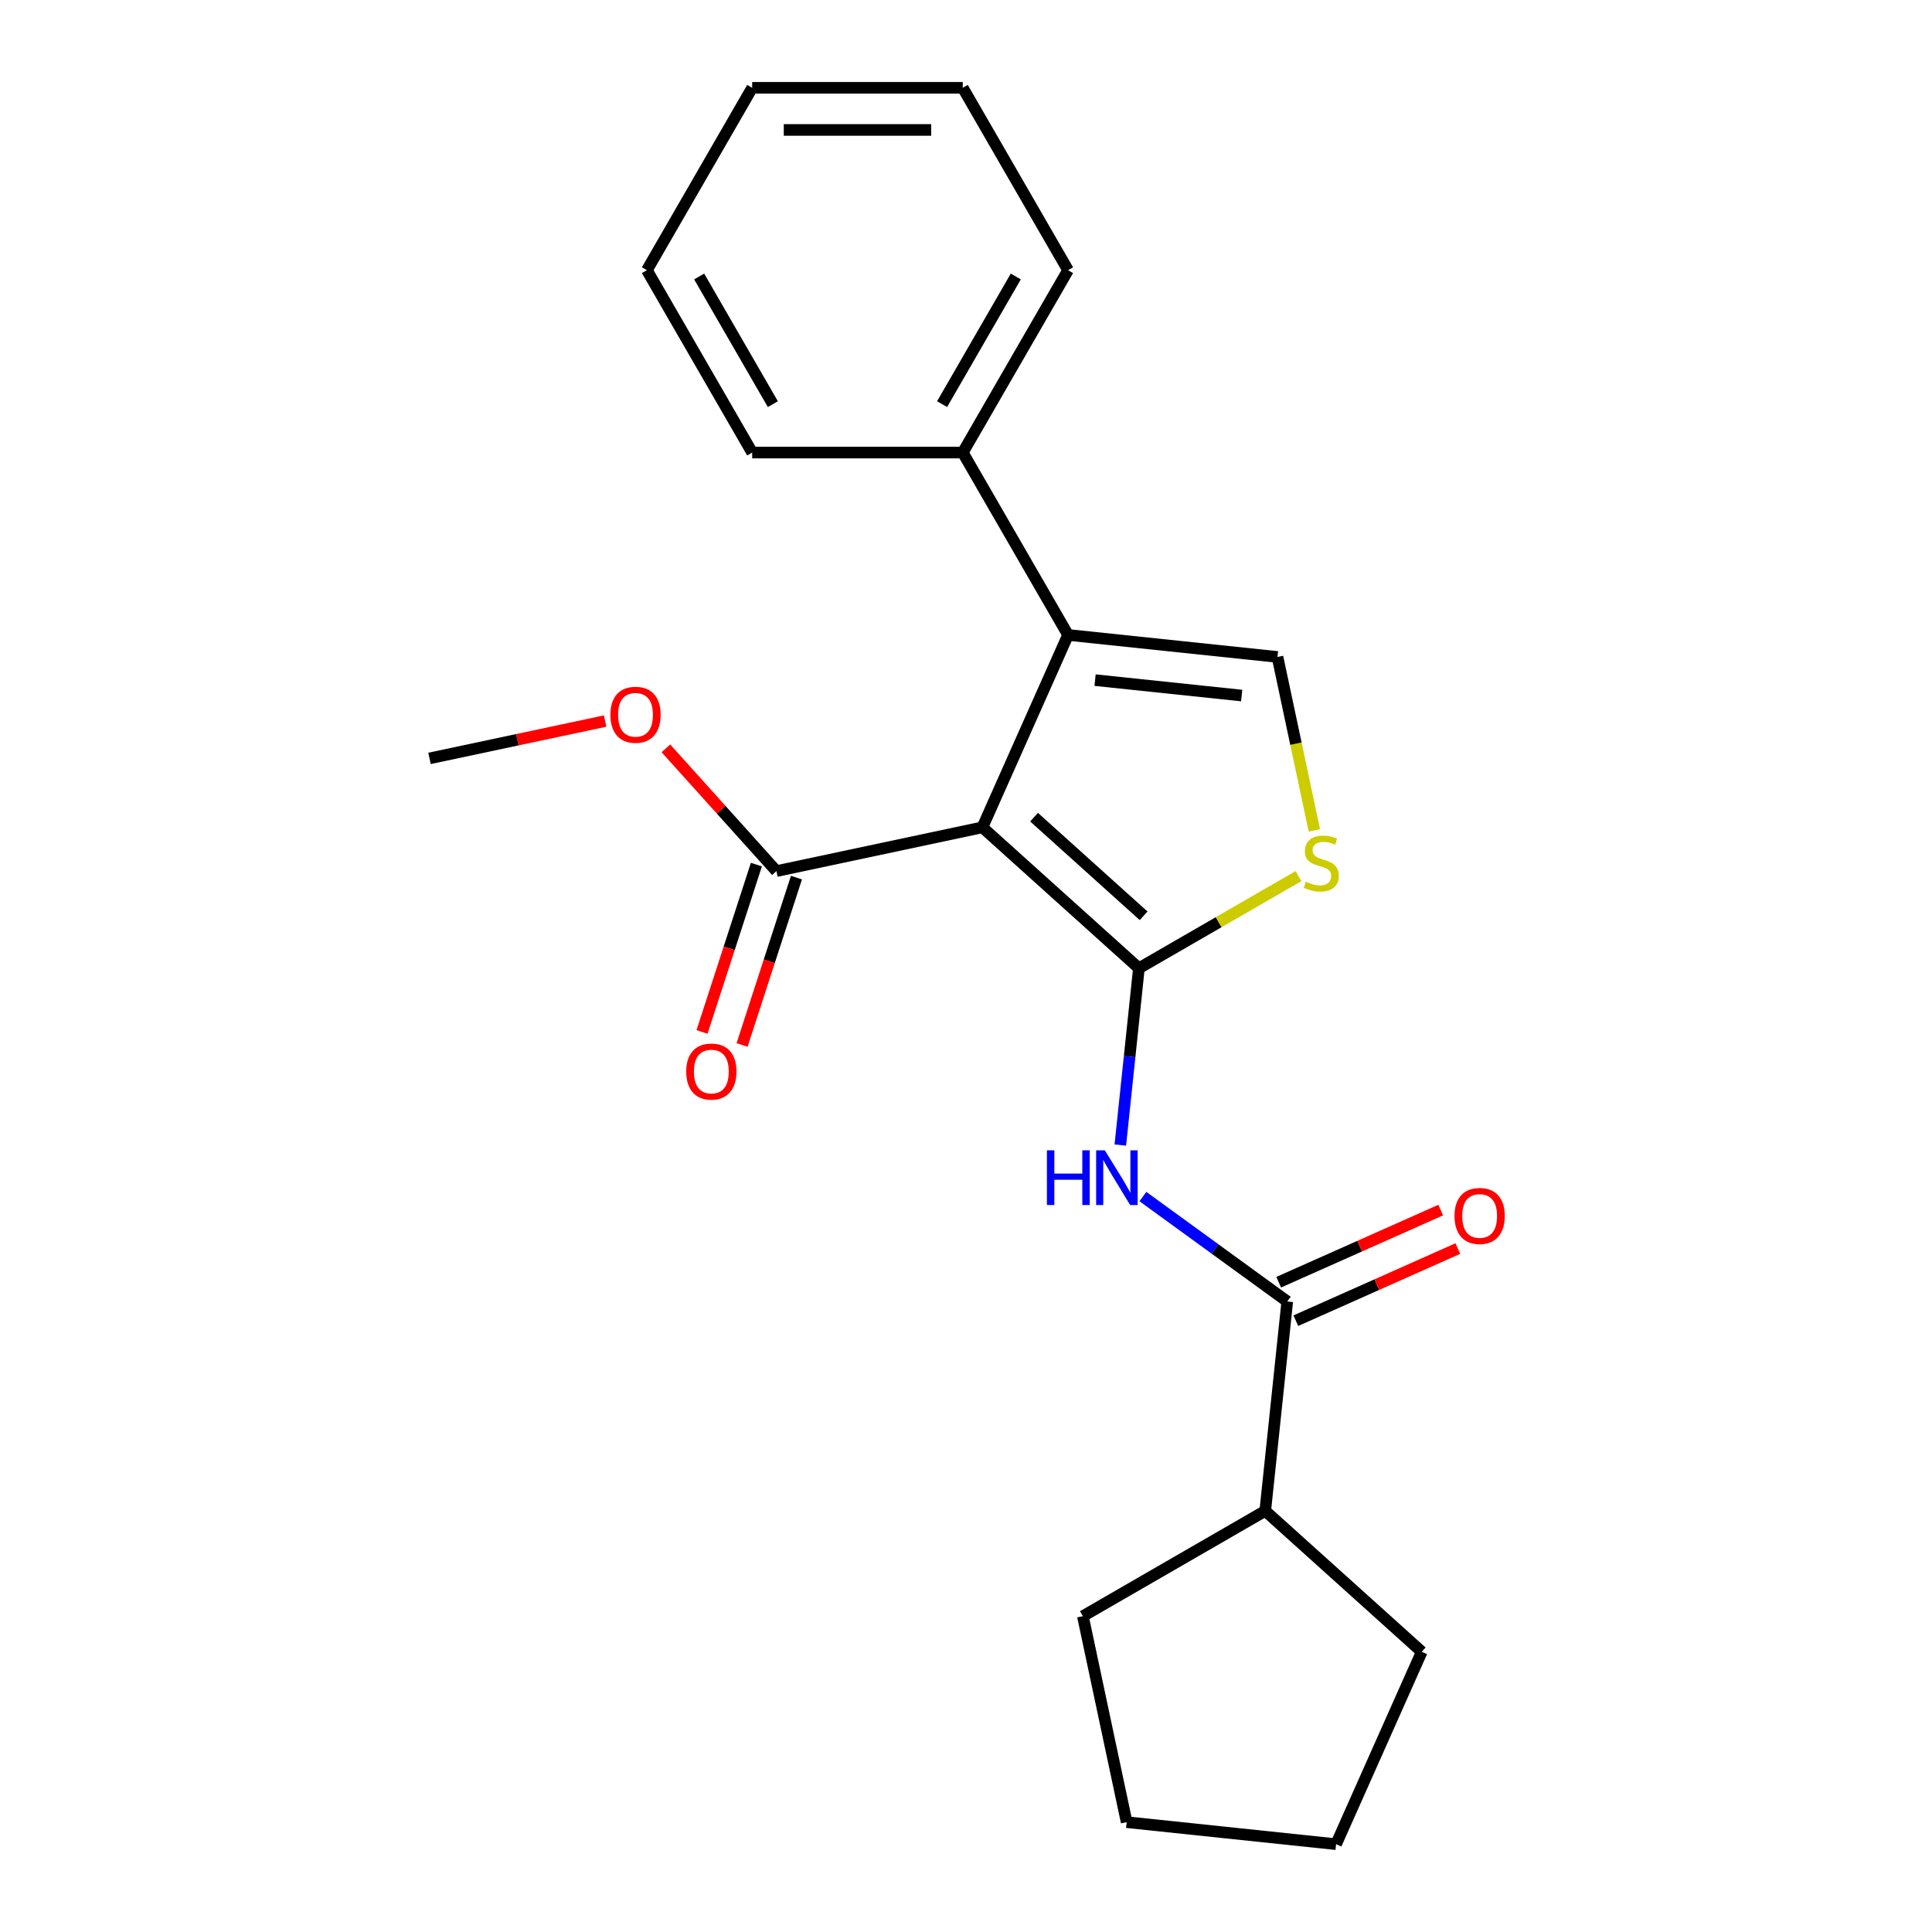 <?xml version='1.0' encoding='iso-8859-1'?>
<svg version='1.1' baseProfile='full'
              xmlns='http://www.w3.org/2000/svg'
                      xmlns:rdkit='http://www.rdkit.org/xml'
                      xmlns:xlink='http://www.w3.org/1999/xlink'
                  xml:space='preserve'
width='1000px' height='1000px' viewBox='0 0 1000 1000'>
<!-- END OF HEADER -->
<rect style='opacity:1.0;fill:#FFFFFF;stroke:none' width='1000' height='1000' x='0' y='0'> </rect>
<path class='bond-0' d='M 589.495,501.158 L 508.492,428.223' style='fill:none;fill-rule:evenodd;stroke:#000000;stroke-width:6px;stroke-linecap:butt;stroke-linejoin:miter;stroke-opacity:1' />
<path class='bond-0' d='M 591.932,474.017 L 535.23,422.962' style='fill:none;fill-rule:evenodd;stroke:#000000;stroke-width:6px;stroke-linecap:butt;stroke-linejoin:miter;stroke-opacity:1' />
<path class='bond-2' d='M 589.495,501.158 L 584.686,546.917' style='fill:none;fill-rule:evenodd;stroke:#000000;stroke-width:6px;stroke-linecap:butt;stroke-linejoin:miter;stroke-opacity:1' />
<path class='bond-2' d='M 584.686,546.917 L 579.877,592.676' style='fill:none;fill-rule:evenodd;stroke:#0000FF;stroke-width:6px;stroke-linecap:butt;stroke-linejoin:miter;stroke-opacity:1' />
<path class='bond-3' d='M 589.495,501.158 L 630.791,477.316' style='fill:none;fill-rule:evenodd;stroke:#000000;stroke-width:6px;stroke-linecap:butt;stroke-linejoin:miter;stroke-opacity:1' />
<path class='bond-3' d='M 630.791,477.316 L 672.088,453.473' style='fill:none;fill-rule:evenodd;stroke:#CCCC00;stroke-width:6px;stroke-linecap:butt;stroke-linejoin:miter;stroke-opacity:1' />
<path class='bond-1' d='M 508.492,428.223 L 552.827,328.646' style='fill:none;fill-rule:evenodd;stroke:#000000;stroke-width:6px;stroke-linecap:butt;stroke-linejoin:miter;stroke-opacity:1' />
<path class='bond-6' d='M 508.492,428.223 L 401.874,450.885' style='fill:none;fill-rule:evenodd;stroke:#000000;stroke-width:6px;stroke-linecap:butt;stroke-linejoin:miter;stroke-opacity:1' />
<path class='bond-7' d='M 552.827,328.646 L 498.327,234.249' style='fill:none;fill-rule:evenodd;stroke:#000000;stroke-width:6px;stroke-linecap:butt;stroke-linejoin:miter;stroke-opacity:1' />
<path class='bond-22' d='M 552.827,328.646 L 661.23,340.039' style='fill:none;fill-rule:evenodd;stroke:#000000;stroke-width:6px;stroke-linecap:butt;stroke-linejoin:miter;stroke-opacity:1' />
<path class='bond-22' d='M 566.809,352.035 L 642.691,360.011' style='fill:none;fill-rule:evenodd;stroke:#000000;stroke-width:6px;stroke-linecap:butt;stroke-linejoin:miter;stroke-opacity:1' />
<path class='bond-5' d='M 591.567,619.344 L 628.926,646.487' style='fill:none;fill-rule:evenodd;stroke:#0000FF;stroke-width:6px;stroke-linecap:butt;stroke-linejoin:miter;stroke-opacity:1' />
<path class='bond-5' d='M 628.926,646.487 L 666.285,673.63' style='fill:none;fill-rule:evenodd;stroke:#000000;stroke-width:6px;stroke-linecap:butt;stroke-linejoin:miter;stroke-opacity:1' />
<path class='bond-4' d='M 680.312,429.813 L 670.771,384.926' style='fill:none;fill-rule:evenodd;stroke:#CCCC00;stroke-width:6px;stroke-linecap:butt;stroke-linejoin:miter;stroke-opacity:1' />
<path class='bond-4' d='M 670.771,384.926 L 661.23,340.039' style='fill:none;fill-rule:evenodd;stroke:#000000;stroke-width:6px;stroke-linecap:butt;stroke-linejoin:miter;stroke-opacity:1' />
<path class='bond-8' d='M 670.718,683.588 L 712.644,664.921' style='fill:none;fill-rule:evenodd;stroke:#000000;stroke-width:6px;stroke-linecap:butt;stroke-linejoin:miter;stroke-opacity:1' />
<path class='bond-8' d='M 712.644,664.921 L 754.57,646.254' style='fill:none;fill-rule:evenodd;stroke:#FF0000;stroke-width:6px;stroke-linecap:butt;stroke-linejoin:miter;stroke-opacity:1' />
<path class='bond-8' d='M 661.852,663.672 L 703.777,645.006' style='fill:none;fill-rule:evenodd;stroke:#000000;stroke-width:6px;stroke-linecap:butt;stroke-linejoin:miter;stroke-opacity:1' />
<path class='bond-8' d='M 703.777,645.006 L 745.703,626.339' style='fill:none;fill-rule:evenodd;stroke:#FF0000;stroke-width:6px;stroke-linecap:butt;stroke-linejoin:miter;stroke-opacity:1' />
<path class='bond-10' d='M 666.285,673.63 L 654.891,782.033' style='fill:none;fill-rule:evenodd;stroke:#000000;stroke-width:6px;stroke-linecap:butt;stroke-linejoin:miter;stroke-opacity:1' />
<path class='bond-9' d='M 391.507,447.517 L 377.435,490.827' style='fill:none;fill-rule:evenodd;stroke:#000000;stroke-width:6px;stroke-linecap:butt;stroke-linejoin:miter;stroke-opacity:1' />
<path class='bond-9' d='M 377.435,490.827 L 363.363,534.137' style='fill:none;fill-rule:evenodd;stroke:#FF0000;stroke-width:6px;stroke-linecap:butt;stroke-linejoin:miter;stroke-opacity:1' />
<path class='bond-9' d='M 412.241,454.253 L 398.168,497.563' style='fill:none;fill-rule:evenodd;stroke:#000000;stroke-width:6px;stroke-linecap:butt;stroke-linejoin:miter;stroke-opacity:1' />
<path class='bond-9' d='M 398.168,497.563 L 384.096,540.874' style='fill:none;fill-rule:evenodd;stroke:#FF0000;stroke-width:6px;stroke-linecap:butt;stroke-linejoin:miter;stroke-opacity:1' />
<path class='bond-11' d='M 401.874,450.885 L 373.269,419.116' style='fill:none;fill-rule:evenodd;stroke:#000000;stroke-width:6px;stroke-linecap:butt;stroke-linejoin:miter;stroke-opacity:1' />
<path class='bond-11' d='M 373.269,419.116 L 344.664,387.346' style='fill:none;fill-rule:evenodd;stroke:#FF0000;stroke-width:6px;stroke-linecap:butt;stroke-linejoin:miter;stroke-opacity:1' />
<path class='bond-12' d='M 498.327,234.249 L 552.827,139.852' style='fill:none;fill-rule:evenodd;stroke:#000000;stroke-width:6px;stroke-linecap:butt;stroke-linejoin:miter;stroke-opacity:1' />
<path class='bond-12' d='M 487.622,209.189 L 525.772,143.111' style='fill:none;fill-rule:evenodd;stroke:#000000;stroke-width:6px;stroke-linecap:butt;stroke-linejoin:miter;stroke-opacity:1' />
<path class='bond-13' d='M 498.327,234.249 L 389.326,234.249' style='fill:none;fill-rule:evenodd;stroke:#000000;stroke-width:6px;stroke-linecap:butt;stroke-linejoin:miter;stroke-opacity:1' />
<path class='bond-14' d='M 654.891,782.033 L 560.494,836.533' style='fill:none;fill-rule:evenodd;stroke:#000000;stroke-width:6px;stroke-linecap:butt;stroke-linejoin:miter;stroke-opacity:1' />
<path class='bond-15' d='M 654.891,782.033 L 735.894,854.969' style='fill:none;fill-rule:evenodd;stroke:#000000;stroke-width:6px;stroke-linecap:butt;stroke-linejoin:miter;stroke-opacity:1' />
<path class='bond-16' d='M 313.214,373.224 L 267.767,382.884' style='fill:none;fill-rule:evenodd;stroke:#FF0000;stroke-width:6px;stroke-linecap:butt;stroke-linejoin:miter;stroke-opacity:1' />
<path class='bond-16' d='M 267.767,382.884 L 222.32,392.544' style='fill:none;fill-rule:evenodd;stroke:#000000;stroke-width:6px;stroke-linecap:butt;stroke-linejoin:miter;stroke-opacity:1' />
<path class='bond-18' d='M 552.827,139.852 L 498.327,45.455' style='fill:none;fill-rule:evenodd;stroke:#000000;stroke-width:6px;stroke-linecap:butt;stroke-linejoin:miter;stroke-opacity:1' />
<path class='bond-17' d='M 389.326,234.249 L 334.826,139.852' style='fill:none;fill-rule:evenodd;stroke:#000000;stroke-width:6px;stroke-linecap:butt;stroke-linejoin:miter;stroke-opacity:1' />
<path class='bond-17' d='M 400.031,209.189 L 361.881,143.111' style='fill:none;fill-rule:evenodd;stroke:#000000;stroke-width:6px;stroke-linecap:butt;stroke-linejoin:miter;stroke-opacity:1' />
<path class='bond-19' d='M 560.494,836.533 L 583.157,943.152' style='fill:none;fill-rule:evenodd;stroke:#000000;stroke-width:6px;stroke-linecap:butt;stroke-linejoin:miter;stroke-opacity:1' />
<path class='bond-20' d='M 735.894,854.969 L 691.56,954.545' style='fill:none;fill-rule:evenodd;stroke:#000000;stroke-width:6px;stroke-linecap:butt;stroke-linejoin:miter;stroke-opacity:1' />
<path class='bond-21' d='M 334.826,139.852 L 389.326,45.455' style='fill:none;fill-rule:evenodd;stroke:#000000;stroke-width:6px;stroke-linecap:butt;stroke-linejoin:miter;stroke-opacity:1' />
<path class='bond-24' d='M 498.327,45.455 L 389.326,45.455' style='fill:none;fill-rule:evenodd;stroke:#000000;stroke-width:6px;stroke-linecap:butt;stroke-linejoin:miter;stroke-opacity:1' />
<path class='bond-24' d='M 481.977,67.255 L 405.676,67.255' style='fill:none;fill-rule:evenodd;stroke:#000000;stroke-width:6px;stroke-linecap:butt;stroke-linejoin:miter;stroke-opacity:1' />
<path class='bond-23' d='M 583.157,943.152 L 691.56,954.545' style='fill:none;fill-rule:evenodd;stroke:#000000;stroke-width:6px;stroke-linecap:butt;stroke-linejoin:miter;stroke-opacity:1' />
<path  class='atom-3' d='M 541.882 595.401
L 545.722 595.401
L 545.722 607.441
L 560.202 607.441
L 560.202 595.401
L 564.042 595.401
L 564.042 623.721
L 560.202 623.721
L 560.202 610.641
L 545.722 610.641
L 545.722 623.721
L 541.882 623.721
L 541.882 595.401
' fill='#0000FF'/>
<path  class='atom-3' d='M 571.842 595.401
L 581.122 610.401
Q 582.042 611.881, 583.522 614.561
Q 585.002 617.241, 585.082 617.401
L 585.082 595.401
L 588.842 595.401
L 588.842 623.721
L 584.962 623.721
L 575.002 607.321
Q 573.842 605.401, 572.602 603.201
Q 571.402 601.001, 571.042 600.321
L 571.042 623.721
L 567.362 623.721
L 567.362 595.401
L 571.842 595.401
' fill='#0000FF'/>
<path  class='atom-4' d='M 675.893 456.378
Q 676.213 456.498, 677.533 457.058
Q 678.853 457.618, 680.293 457.978
Q 681.773 458.298, 683.213 458.298
Q 685.893 458.298, 687.453 457.018
Q 689.013 455.698, 689.013 453.418
Q 689.013 451.858, 688.213 450.898
Q 687.453 449.938, 686.253 449.418
Q 685.053 448.898, 683.053 448.298
Q 680.533 447.538, 679.013 446.818
Q 677.533 446.098, 676.453 444.578
Q 675.413 443.058, 675.413 440.498
Q 675.413 436.938, 677.813 434.738
Q 680.253 432.538, 685.053 432.538
Q 688.333 432.538, 692.053 434.098
L 691.133 437.178
Q 687.733 435.778, 685.173 435.778
Q 682.413 435.778, 680.893 436.938
Q 679.373 438.058, 679.413 440.018
Q 679.413 441.538, 680.173 442.458
Q 680.973 443.378, 682.093 443.898
Q 683.253 444.418, 685.173 445.018
Q 687.733 445.818, 689.253 446.618
Q 690.773 447.418, 691.853 449.058
Q 692.973 450.658, 692.973 453.418
Q 692.973 457.338, 690.333 459.458
Q 687.733 461.538, 683.373 461.538
Q 680.853 461.538, 678.933 460.978
Q 677.053 460.458, 674.813 459.538
L 675.893 456.378
' fill='#CCCC00'/>
<path  class='atom-9' d='M 752.862 629.376
Q 752.862 622.576, 756.222 618.776
Q 759.582 614.976, 765.862 614.976
Q 772.142 614.976, 775.502 618.776
Q 778.862 622.576, 778.862 629.376
Q 778.862 636.256, 775.462 640.176
Q 772.062 644.056, 765.862 644.056
Q 759.622 644.056, 756.222 640.176
Q 752.862 636.296, 752.862 629.376
M 765.862 640.856
Q 770.182 640.856, 772.502 637.976
Q 774.862 635.056, 774.862 629.376
Q 774.862 623.816, 772.502 621.016
Q 770.182 618.176, 765.862 618.176
Q 761.542 618.176, 759.182 620.976
Q 756.862 623.776, 756.862 629.376
Q 756.862 635.096, 759.182 637.976
Q 761.542 640.856, 765.862 640.856
' fill='#FF0000'/>
<path  class='atom-10' d='M 355.191 554.63
Q 355.191 547.83, 358.551 544.03
Q 361.911 540.23, 368.191 540.23
Q 374.471 540.23, 377.831 544.03
Q 381.191 547.83, 381.191 554.63
Q 381.191 561.51, 377.791 565.43
Q 374.391 569.31, 368.191 569.31
Q 361.951 569.31, 358.551 565.43
Q 355.191 561.55, 355.191 554.63
M 368.191 566.11
Q 372.511 566.11, 374.831 563.23
Q 377.191 560.31, 377.191 554.63
Q 377.191 549.07, 374.831 546.27
Q 372.511 543.43, 368.191 543.43
Q 363.871 543.43, 361.511 546.23
Q 359.191 549.03, 359.191 554.63
Q 359.191 560.35, 361.511 563.23
Q 363.871 566.11, 368.191 566.11
' fill='#FF0000'/>
<path  class='atom-12' d='M 315.939 369.962
Q 315.939 363.162, 319.299 359.362
Q 322.659 355.562, 328.939 355.562
Q 335.219 355.562, 338.579 359.362
Q 341.939 363.162, 341.939 369.962
Q 341.939 376.842, 338.539 380.762
Q 335.139 384.642, 328.939 384.642
Q 322.699 384.642, 319.299 380.762
Q 315.939 376.882, 315.939 369.962
M 328.939 381.442
Q 333.259 381.442, 335.579 378.562
Q 337.939 375.642, 337.939 369.962
Q 337.939 364.402, 335.579 361.602
Q 333.259 358.762, 328.939 358.762
Q 324.619 358.762, 322.259 361.562
Q 319.939 364.362, 319.939 369.962
Q 319.939 375.682, 322.259 378.562
Q 324.619 381.442, 328.939 381.442
' fill='#FF0000'/>
</svg>
